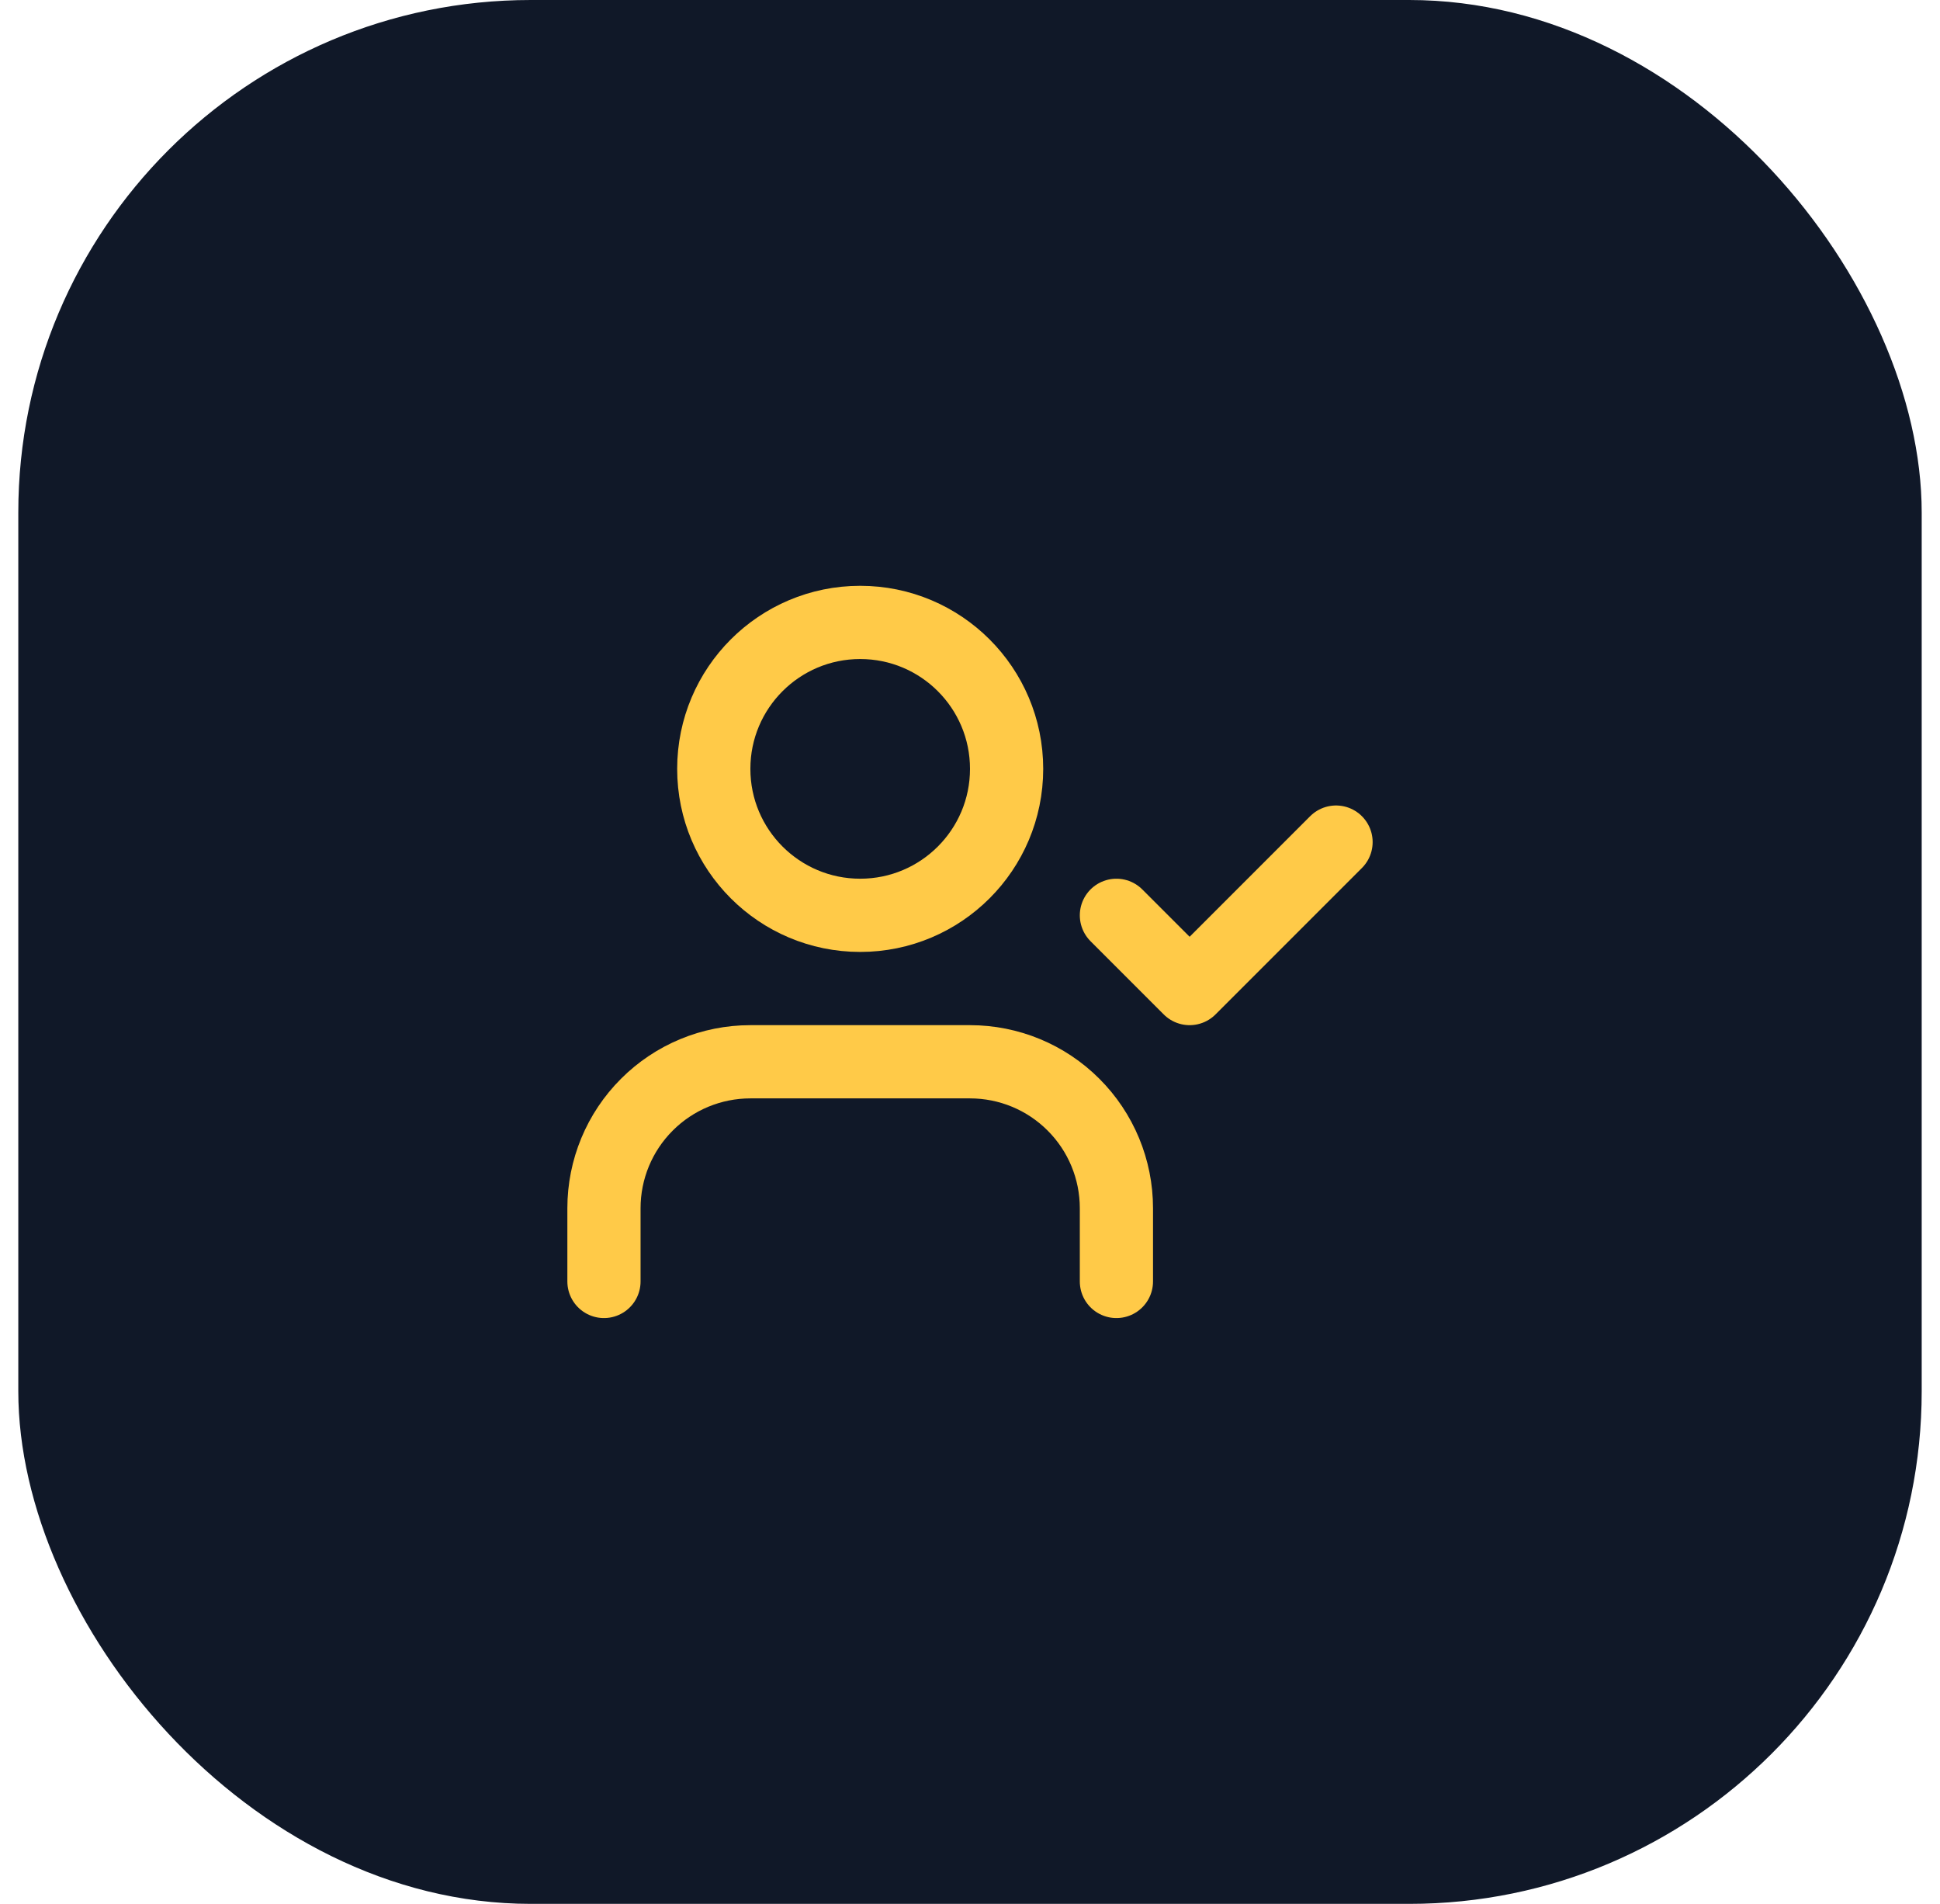 <svg xmlns="http://www.w3.org/2000/svg" width="53" height="52" viewBox="0 0 53 52" fill="none"><rect x="0.5" width="52" height="52" rx="14" fill="#101828"></rect><path d="M30.5 35V33C30.5 31.939 30.079 30.922 29.328 30.172C28.578 29.421 27.561 29 26.5 29H20.5C19.439 29 18.422 29.421 17.672 30.172C16.921 30.922 16.5 31.939 16.5 33V35" stroke="#FFCA48" stroke-width="2" stroke-linecap="round" stroke-linejoin="round"></path><path d="M23.5 25C25.709 25 27.5 23.209 27.5 21C27.5 18.791 25.709 17 23.5 17C21.291 17 19.5 18.791 19.5 21C19.5 23.209 21.291 25 23.5 25Z" stroke="#FFCA48" stroke-width="2" stroke-linecap="round" stroke-linejoin="round"></path><path d="M30.5 25L32.5 27L36.5 23" stroke="#FFCA48" stroke-width="2" stroke-linecap="round" stroke-linejoin="round"></path></svg>